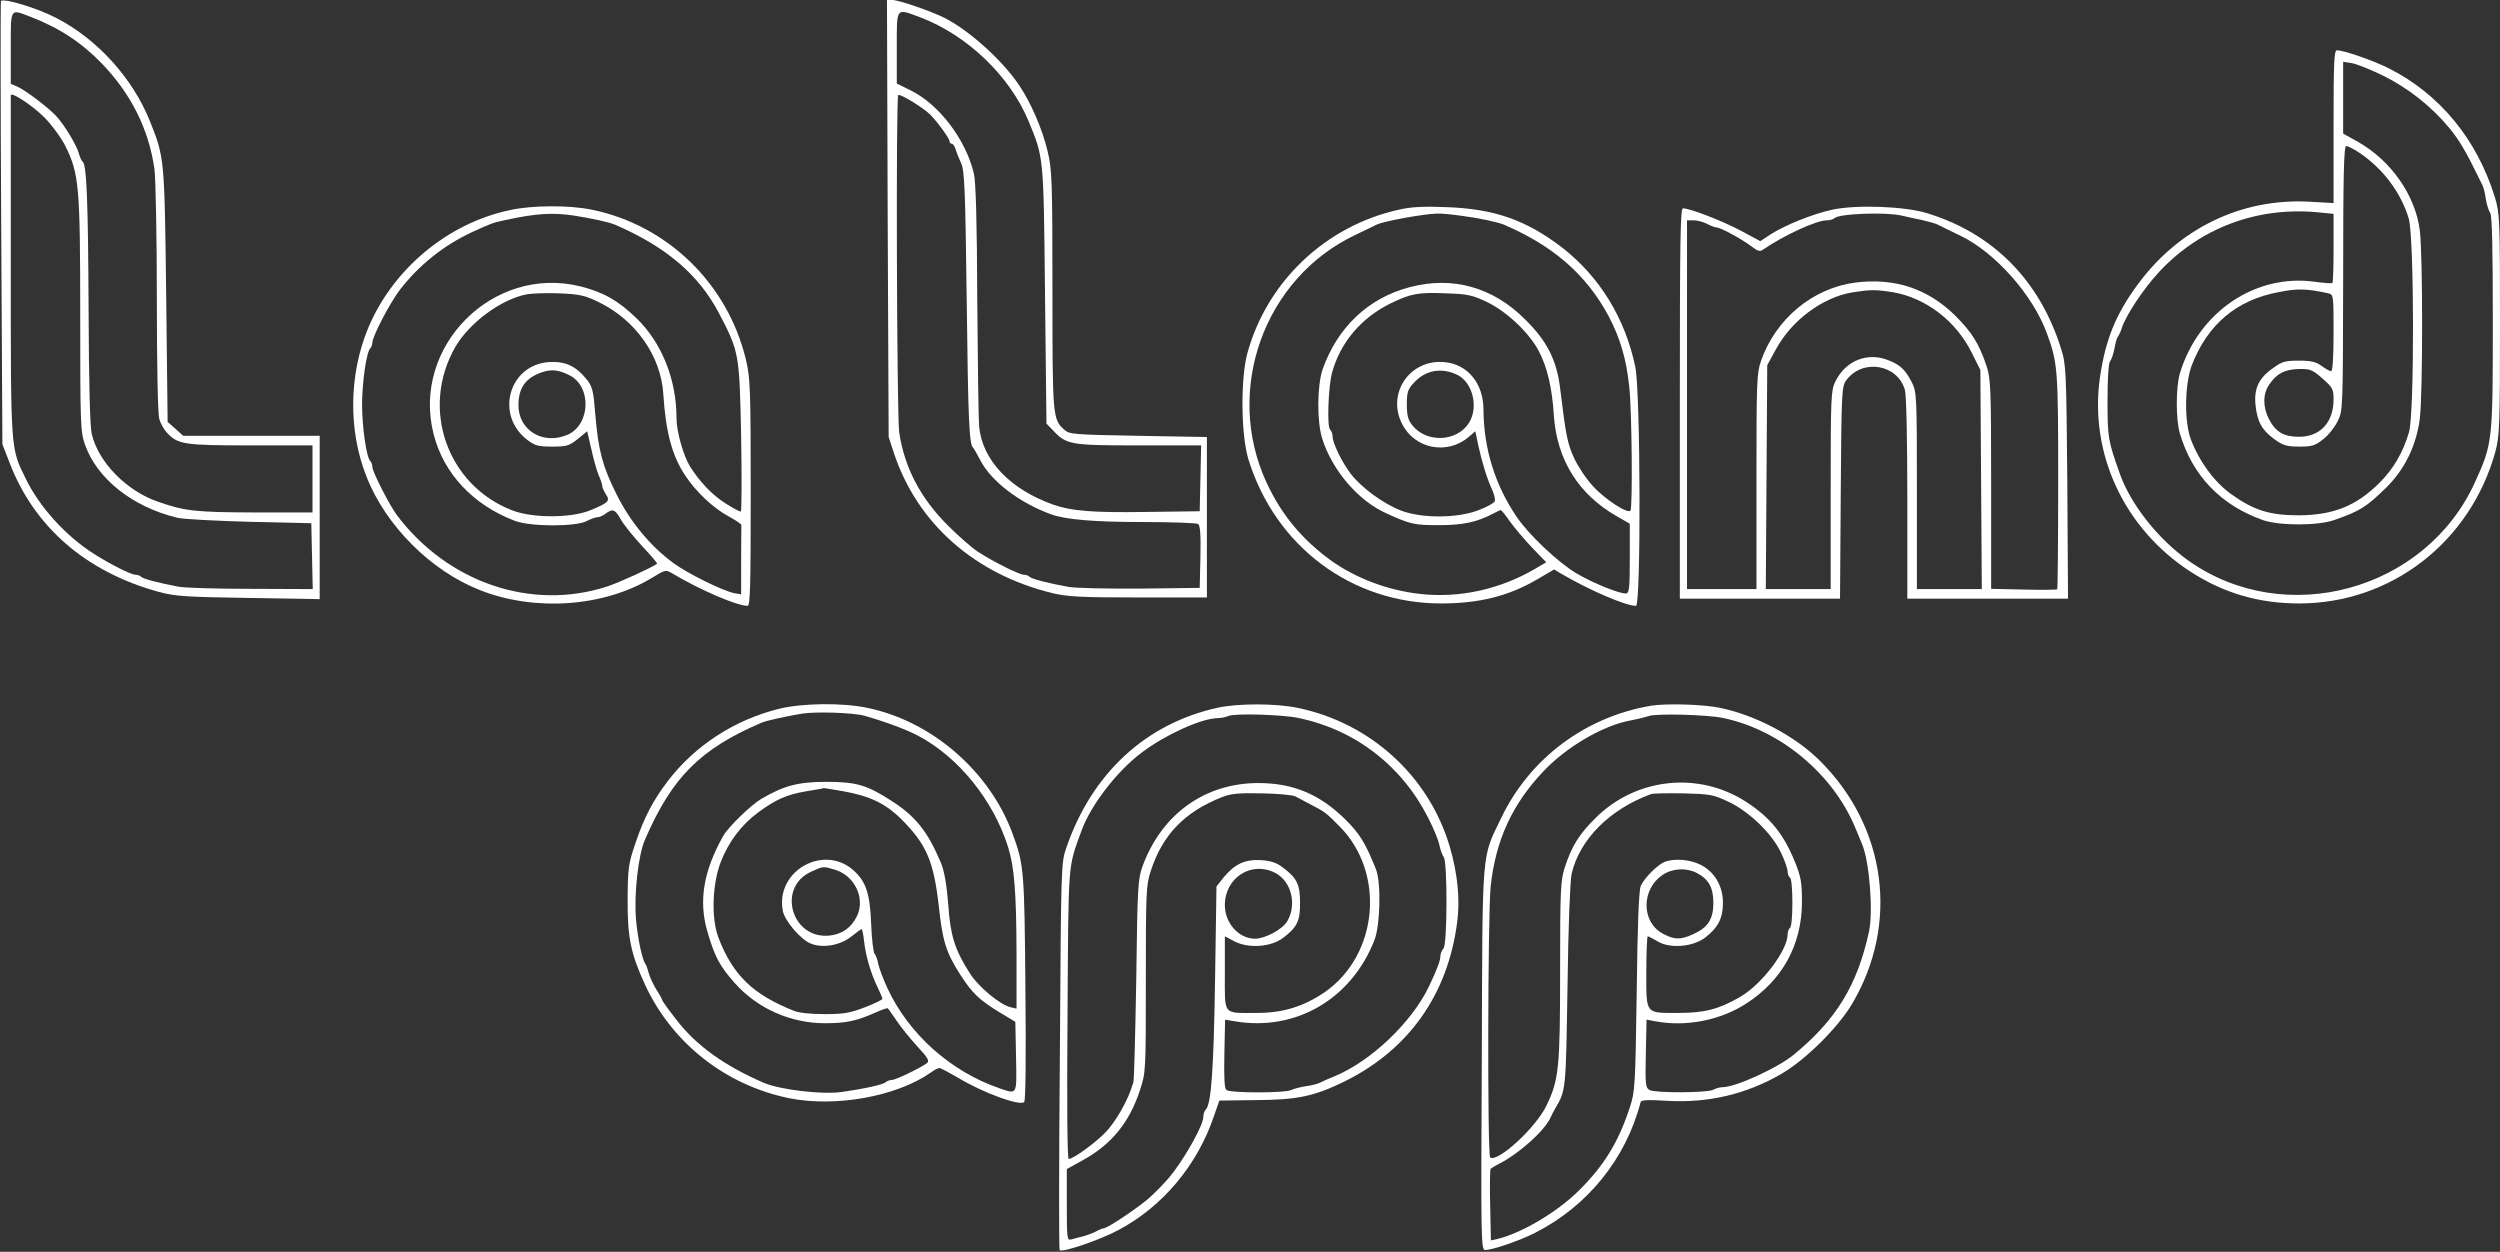 <?xml version="1.0" encoding="UTF-8" standalone="no"?><svg width="1392" height="697" viewBox="0 0 1392 697" fill="none" xmlns="http://www.w3.org/2000/svg">
<rect x="0" y="0" width="1392" height="697" fill="#333333" stroke="none"/>
<path d="M0.533 0.533C0.267 0.8 0.267 56.533 0.667 124.267L1.333 247.333L5.2 257.333C18.933 293.467 48 318.533 88.533 329.6C97.467 332 103.467 332.4 138.4 332.933L178 333.6V288.133V242.667H140H102L97.733 238.8L93.333 234.933L92.533 164.4C91.6 87.867 91.6 87.733 83.467 67.467C73.867 43.467 54.133 21.733 31.333 10C20.933 4.533 2.267 -1.067 0.533 0.533ZM16.933 9.333C32.933 15.467 45.333 23.6 56.8 35.467C73.067 52.4 82.8 71.867 86 94.133C86.667 99.2 87.333 131.6 87.333 166C87.333 202.667 87.867 230.533 88.667 233.2C89.333 235.733 91.333 239.2 92.933 240.933C99.067 247.467 102.4 248 139.467 248H174V266.667V285.333H141.733C109.067 285.2 103.2 284.667 88.267 279.467C70.533 273.467 54.8 257.467 51.067 241.6C50.133 237.467 49.467 214 49.333 173.2C49.067 112.533 48.267 91.333 46 90C45.467 89.6 44.533 87.733 44 85.733C42.933 81.333 36.267 70.133 31.467 64.8C27.067 60 14.4 50.4 9.733 48.267L6 46.667V26.667C6 4 5.467 4.933 16.933 9.333ZM24.667 65.333C28.667 69.333 34 76.533 36.4 81.333C44 96.667 44.667 103.467 44.667 175.467C44.667 236.533 44.8 240.533 47.333 247.6C54 266.533 73.733 282.267 98.667 288.267C101.6 289.067 119.6 290 138.667 290.533L173.333 291.333L173.733 309.6L174.133 328L139.733 327.867C120.8 327.867 102.667 327.333 99.333 326.667C87.6 324.4 80 322.4 78.667 321.2C78 320.533 76.533 320 75.333 320C72.933 320 61.333 314.133 52.533 308.533C36.8 298.667 21.867 282.267 14.133 266.133C5.867 249.333 6 251.2 6 148.133C6 96.4 6 53.6 6 53.067C6 50.8 18 58.667 24.667 65.333Z" fill="white"/>
<path d="M494.267 121.6L494.8 243.333L497.867 252.667C510.933 291.6 542.8 319.733 586 330.267C594.533 332.267 601.867 332.667 634 332.667H672V288V243.333L633.867 242.667C598 242 595.467 241.867 592.667 239.333C586.133 233.467 586 232.533 586 161.733C586 100 585.733 94.533 583.333 84.267C580.4 71.867 573.867 56.8 567.2 47.067C557.733 33.2 539.6 16.933 526 10C518.933 6.4 500.4 6.40303e-05 496.933 6.40303e-05H493.867L494.267 121.6ZM512.267 9.6C538.4 19.467 562.133 42.133 572.667 67.333C581.2 88.133 581.067 86.133 581.867 164.267L582.667 235.867L586.667 240C593.867 247.6 596.267 248 634.267 248H668.8L668.4 266.267L668 284.667L637.333 285.067C607.867 285.467 596.8 284.533 586.667 281.067C562.4 272.533 546.8 256.133 545.2 237.333C544.8 233.333 544.4 201.467 544.133 166.667C544 123.333 543.333 101.2 542.267 96.667C537.733 77.6 522.8 58 506.933 50.267L499.333 46.533V26.667C499.333 3.6 498.667 4.533 512.267 9.6ZM517.867 63.733C521.867 67.733 528.667 77.067 528.667 78.533C528.667 79.333 529.2 80 529.867 80C530.533 80 531.6 81.333 532 82.933C532.533 84.667 533.867 88.133 535.067 90.667C537.067 94.8 537.467 104.267 538.267 167.333C539.067 233.867 539.6 247.467 541.867 249.333C542.267 249.733 544.133 252.933 546 256.533C552 268 567.6 280 585.333 286.4C593.467 289.333 609.2 290.667 636.933 290.667C652.533 290.667 666.133 291.2 667.067 291.733C668.267 292.667 668.667 297.2 668.4 310.133L668 327.333L635.067 327.733C616.933 327.867 598.933 327.467 595.067 326.8C583.2 324.667 574.667 322.4 573.333 321.2C572.667 320.533 571.2 320 570 320C567.6 320 553.6 313.067 544.667 307.333C541.467 305.333 533.867 298.667 528 292.8C512.4 277.333 503.6 260.267 500.667 240.667C499.333 230.533 498.8 54.4 500.133 52.933C501.067 52 514.133 60 517.867 63.733Z" fill="white"/>
<path d="M1299.33 70.533V113.067L1284.93 112.267C1247.6 110.533 1213.07 127.333 1190.27 158.4C1178 175.067 1172.27 189.2 1169.2 210.533C1163.33 252.667 1182.8 294.4 1219.6 318.267C1238.13 330.267 1257.73 336 1280.13 336C1331.47 336 1375.6 301.733 1389.47 251.333C1391.73 242.8 1392 236.933 1392 180.667C1392 121.867 1391.87 118.933 1389.2 110C1379.33 77.733 1358.4 52.267 1330 38C1321.6 33.733 1304.93 28 1301.2 28C1299.6 28 1299.33 35.067 1299.33 70.533ZM1326.67 42C1340.8 48.933 1353.73 59.2 1363.73 71.2C1369.6 78.4 1372.93 84 1382.13 102.933C1382.8 104.133 1383.73 107.733 1384.13 110.933C1384.67 114.133 1385.73 117.467 1386.53 118.533C1387.6 119.867 1388 138 1388 179.2C1388 246 1387.87 246.933 1378 268.667C1350.53 328.933 1272.4 350.267 1218.67 312.267C1201.73 300.267 1186.53 281.067 1180.4 264C1173.73 245.2 1173.47 243.733 1173.47 223.067C1173.47 210.8 1174 202.133 1174.93 201.067C1175.73 200.133 1176.8 196.933 1177.33 194C1177.87 191.067 1178.67 188 1179.33 187.333C1179.87 186.533 1180.8 184.667 1181.33 182.933C1183.47 175.867 1193.47 160.8 1202.13 151.467C1224.8 127.067 1256.27 115.2 1289.73 118.133L1299.33 119.067V138C1299.33 148.4 1299.07 157.2 1298.67 157.6C1298.27 157.867 1294 157.6 1289.2 156.933C1255.87 152.133 1224 173.733 1213.73 208C1211.47 215.733 1211.47 233.6 1213.73 241.333C1220.8 264.933 1236.4 281.2 1260 289.6C1269.2 292.8 1290.8 292.8 1300 289.467C1314.27 284.4 1317.47 282.4 1328.8 271.333C1338.93 261.333 1345.47 248 1347.33 233.2C1349.07 219.333 1349.07 141.467 1347.33 128.133C1344.8 108.667 1331.33 89.467 1313.07 79.067L1304.67 74.4V54.4V34.4L1309.73 35.2C1312.4 35.733 1320.13 38.8 1326.67 42ZM1313.33 84.8C1326.8 93.733 1336.93 107.333 1341.2 121.733C1344.27 132.267 1344.4 230.4 1341.33 240.667C1338 252 1332.67 261.067 1324.93 268.8C1312 281.733 1299.2 286.8 1280 286.933C1263.73 286.933 1254.93 284.133 1242.4 275.2C1233.07 268.533 1224.67 257.2 1219.87 244.667C1216.13 234.667 1216.4 214 1220.4 203.333C1229.2 180.667 1245.2 167.067 1268.67 162.667C1279.47 160.533 1284.27 160.667 1296.4 163.333C1299.33 164 1299.33 164.4 1299.33 185.333C1299.33 199.2 1298.8 206.667 1298 206.667C1297.2 206.667 1294.8 205.333 1292.67 203.733C1289.47 201.467 1286.8 200.8 1280 200.8C1272.53 200.8 1270.53 201.333 1265.87 204.8C1257.73 210.4 1254.93 216.267 1255.87 225.467C1256.8 234.8 1259.47 239.6 1266.53 244.667C1271.2 248 1273.2 248.667 1280.27 248.667C1287.33 248.667 1289.07 248.133 1293.6 244.533C1296.4 242.4 1300 237.867 1301.6 234.533C1304.53 228.667 1304.53 228.267 1304.67 154.933C1304.67 96.4 1305.07 81.333 1306.4 81.333C1307.33 81.333 1310.4 82.933 1313.33 84.8ZM1293.2 210.8C1298.8 215.733 1299.33 216.667 1299.33 222.4C1299.33 235.2 1291.87 243.2 1280.13 243.2C1271.6 243.2 1267.07 240.533 1263.33 233.333C1259.87 226.533 1259.87 219.2 1263.6 214C1267.6 208 1272.27 205.6 1280.13 205.467C1286.27 205.333 1287.6 205.867 1293.2 210.8Z" fill="white"/>
<path d="M284.133 116.933C249.2 124.267 218.667 149.867 204.933 182.8C194.267 208.667 193.867 239.6 204 265.2C214.667 292.667 240 318 267.467 328.667C298 340.667 336.267 337.867 362.8 321.867C370.667 317.067 370.667 317.067 374.667 319.467C390.133 328.667 410.4 337.333 416.267 337.333C417.733 337.333 418 325.733 418 274.267C418 216 417.733 210.533 415.333 200.267C405.2 158 371.733 125.467 329.733 116.8C317.067 114.133 296.4 114.267 284.133 116.933ZM319.333 120C329.6 121.6 339.467 123.733 342.667 125.2C370.933 137.467 388.933 152.8 400.267 174.267C411.6 195.867 411.733 196.933 412.667 243.067C413.067 265.733 412.933 284.533 412.533 284.8C412 285.067 408.133 282.933 403.733 280.133C396.267 275.333 389.6 268.267 384.133 259.6C380.4 253.467 376.667 240.133 376.667 232.667C376.667 211.2 368.4 190.667 354.267 177.067C344.133 167.333 336 162.667 323.2 159.467C274.4 147.333 228.933 193.067 241.467 241.867C247.067 263.733 263.467 281.2 286.667 290C295.467 293.333 320.533 293.333 326.667 290.133C328.933 288.933 331.6 288 332.667 288C333.733 288 335.867 287.067 337.2 286C341.2 283.067 342.4 283.467 345.733 289.333C347.467 292.4 352.8 298.933 357.6 304.133C362.4 309.2 366.133 313.6 365.867 313.867C363.867 315.6 345.067 324.267 338.133 326.533C296.133 340.267 249.467 324.533 221.067 286.933C216.933 281.467 207.333 262.667 207.333 260C207.333 258.8 206.8 257.333 206.133 256.667C204 254.533 201.6 237.467 201.6 225.333C201.6 213.2 204 196.133 206.133 194C206.8 193.333 207.333 191.867 207.333 190.8C207.333 187.333 216.933 168.933 222.667 161.333C233.333 147.6 246.933 136.667 262.667 129.333C273.733 124.267 274.4 124 281.333 122.533C298.533 118.8 307.6 118.267 319.333 120ZM333.467 168.267C354 178.267 368 198.267 369.333 219.333C370.667 240.4 374.133 253.6 381.467 264.667C387.467 273.867 397.333 283.067 405.867 287.6C409.733 289.733 412.933 291.867 412.8 292.4C412.8 292.933 412.667 301.867 412.667 312.133V330.933L408.8 330.267C402.267 328.933 382.667 319.2 375.067 313.6C362.133 304.133 350.933 290.533 343.467 275.6C335.467 259.6 333.2 251.2 331.467 230.8C330.4 217.2 329.867 215.2 326.4 210.933C320.533 203.733 314.667 201.067 305.733 201.6C283.333 203.067 275.467 231.067 293.6 244.933C297.867 248.133 299.6 248.667 307.467 248.667C315.467 248.667 316.933 248.267 321.733 244.4L326.933 240.133L329.333 250.4C330.533 256 332.4 262.533 333.467 264.933C334.533 267.2 335.333 269.733 335.333 270.533C335.333 271.467 336.267 273.467 337.333 275.2C339.867 278.933 338.933 279.867 328.667 284.133C318 288.533 296.667 288.533 285.467 284.267C248.8 270.267 233.867 227.2 253.6 193.067C261.467 179.6 279.2 166.533 293.333 163.867C296.267 163.333 304.533 163.067 311.6 163.333C322.8 163.867 325.6 164.4 333.467 168.267ZM317.067 208.933C329.6 215.2 328.8 236.667 315.867 242.133C302.267 247.867 288.667 239.6 288.667 225.6C288.667 216 292.667 210.4 301.6 207.333C306.933 205.467 310.933 205.867 317.067 208.933Z" fill="white"/>
<path d="M778.667 116.8C738 125.867 705.467 156.8 694.533 196.667C690.667 211.067 690.933 242.4 695.2 256C710.267 304.4 752.667 336 802.4 336C823.733 336 840.133 331.867 856 322.533L865.333 317.067L869.333 319.467C884.8 328.533 905.067 337.333 910.933 337.333C913.733 337.333 913.467 218.267 910.533 204.267C904.933 177.333 890.8 154.267 870 138C849.867 122.533 832.133 116.267 805.333 115.333C792.533 114.8 785.467 115.2 778.667 116.8ZM812.667 120C823.2 121.333 833.733 123.6 837.333 125.067C864.933 136.933 883.067 152.8 895.467 175.6C902.133 188.267 905.6 199.867 907.2 215.733C908.667 229.333 909.067 282.267 907.867 284.267C906.533 286.4 893.733 278.133 886.933 270.667C883.2 266.667 878.533 259.6 876.4 254.933C872.8 247.067 871.867 242.533 868.667 216.133C866.8 200.667 861.467 190 849.333 178C831.333 159.867 808.8 153.6 785.067 159.867C761.867 165.867 744.667 182.267 736.4 205.733C733.333 214.933 733.2 234.933 736.267 244.4C741.867 262 756.4 278.933 772 285.867C785.467 292 787.6 292.4 801.2 292.4C814.533 292.4 822.267 290.8 831.6 285.867C833.467 284.8 835.333 284 835.6 284C836 284 838.267 286.8 840.667 290.267C843.2 293.867 848.8 300.4 853.067 304.933L860.933 313.067L855.067 316.533C835.067 328.267 812.4 333.2 790.4 330.667C772.667 328.667 755.067 322 741.333 312.267C724.933 300.4 713.467 286.533 705.2 268.667C681.467 217.333 703.733 154.933 754.667 130.8C759.867 128.267 765.067 125.733 766.533 125.067C770.267 123.2 792 119.2 800 118.933C802.267 118.8 807.867 119.333 812.667 120ZM828.133 168.267C839.2 173.6 851.733 185.6 856.933 195.733C861.6 204.667 864.267 216.267 865.2 231.467C866.933 256 878.8 275.2 900.267 287.467L907.467 291.6V310.8C907.467 326.267 907.2 330.133 905.6 330.4C902.667 331.067 886.533 324.533 877.467 319.067C867.333 312.933 851.333 297.867 844.533 287.867C832.4 270 826.133 249.733 826 228.133C826 213.333 817.067 202.667 804 201.6C784.933 200 772 219.067 780.667 236C787.733 250 805.733 253.467 817.733 243.333L821.467 240.133L823.2 248.4C825.333 258 828.133 266.933 830.933 272.933C832 275.333 832.667 278.133 832.267 279.067C831.867 280.133 827.733 282.4 823.067 284.133C811.2 288.667 791.6 288.667 780 284.267C770.133 280.4 758.133 271.6 752.133 263.867C747.067 257.2 742 246.667 742 243.067C742 241.6 741.333 239.867 740.533 239.067C738.8 237.333 739.6 214.933 741.733 207.333C746.267 190.8 757.867 177.067 774 169.067C785.467 163.467 789.467 162.667 805.467 163.333C817.467 163.733 820.133 164.4 828.133 168.267ZM811.6 208.8C820 213.067 823.333 226.667 818 235.333C811.333 246.133 794.133 246.8 786.267 236.667C784 233.867 783.333 231.2 783.333 225.2C783.333 218.533 783.867 216.8 787.067 213.333C793.6 206 802.667 204.4 811.6 208.8Z" fill="white"/>
<path d="M1020 116.8C1009.2 119.2 994.533 125.067 986 130.4L980.133 134.267L969.2 128.4C958.933 122.933 940.933 116 937.067 116C935.6 116 935.333 135.333 935.333 224.667V333.333H980H1024.53L1024.93 274.267C1025.33 217.733 1025.47 215.2 1028 211.733C1037.07 199.467 1056.67 202.8 1060.67 217.2C1061.47 220 1062 245.067 1062 277.6V333.333H1106.8H1151.47L1151.07 268.267C1150.53 206.267 1150.4 202.933 1147.6 194.133C1135.73 156.267 1110 130.133 1073.33 118.8C1060.67 114.8 1033.33 113.867 1020 116.8ZM1058.67 120C1061.6 120.667 1066.8 121.867 1070.27 122.533C1073.73 123.333 1077.6 124.4 1078.93 125.067C1080.27 125.733 1086.13 128.667 1092 131.467C1111.07 140.8 1131.87 164.267 1139.6 185.333C1145.73 202 1146 204.8 1146 267.6C1146 300.533 1145.73 327.867 1145.47 328.133C1145.2 328.4 1136.8 328.533 1126.8 328.267L1108.67 327.867V269.6C1108.67 216.267 1108.4 210.667 1106.13 203.867C1102 191.467 1098 185.067 1088.8 175.867C1073.6 160.8 1055.07 154.533 1033.07 157.333C1009.33 160.4 988.667 177.6 980.533 200.933C978.133 207.867 978 212.667 978 268.267V328H958.667H939.333V225.333V122.667H943.067C945.067 122.667 948.4 123.6 950.533 124.667C952.533 125.733 954.933 126.667 955.867 126.667C958 126.667 969.733 133.067 975.067 137.067C978.667 139.867 980 140.267 981.733 138.933C993.2 131.067 1011.33 122.667 1017.2 122.667C1018.8 122.667 1020.67 122.133 1021.47 121.467C1024 118.933 1049.6 118 1058.67 120ZM1053.73 162.667C1072.13 165.733 1089.2 178.667 1098 196.667L1102.67 206L1103.07 266.933L1103.47 328H1085.33H1067.33V273.333C1067.33 220.133 1067.2 218.4 1064.53 212.933C1060.93 206 1058.27 203.333 1052 200.8C1040.13 195.733 1027.6 200.667 1021.87 212.533C1019.47 217.467 1019.33 221.467 1019.33 272.933V328H1001.33H983.2L983.6 265.6L984 203.333L988.667 194.8C997.333 178.533 1014.67 165.6 1031.33 162.8C1041.47 161.2 1044.13 161.2 1053.73 162.667Z" fill="white"/>
<path d="M433.733 394.667C409.067 400.8 387.2 414.933 372 434.667C363.733 445.467 358.667 455.067 353.867 469.333C349.867 481.067 349.6 483.333 349.467 500.667C349.333 522 351.2 531.067 359.333 548.667C374.4 580.933 404.133 604.267 439.333 611.467C465.333 616.667 499.2 610.533 518.267 597.2C520.133 595.733 522.4 594.667 523.067 594.667C523.733 594.667 528.267 597.067 533.067 599.867C547.067 608.4 567.867 616 570.267 613.6C571.067 612.8 571.333 588.667 570.933 549.867C570.4 484.133 570.133 481.467 563.733 464C550.933 429.333 518.667 401.467 482.933 394.133C469.067 391.2 446.8 391.467 433.733 394.667ZM481.333 398.533C493.467 402 504.8 406.267 511.333 409.733C533.733 421.6 553.067 445.6 561.2 471.333C564.8 482.533 565.867 496.667 566 529.867V561.6L562.533 560.8C556.533 559.2 544.933 549.6 540.133 542.133C531.6 528.8 529.2 521.067 528 503.867C527.2 493.067 525.733 484.4 523.733 480C516.533 463.067 509.867 454.667 496.933 446.267C482.8 437.067 476.933 435.333 460 435.333C444.4 435.333 436.533 437.467 424.133 444.667C418.133 448.133 405.467 460.533 402.667 465.467C391.6 485.2 388.933 501.733 393.867 518.667C398 532.933 400.8 538 409.333 547.6C421.867 561.6 440.267 569.733 459.333 569.733C471.067 569.733 476.8 568.533 487.6 563.733C491.2 562.133 494.133 561.067 494.4 561.467C494.667 561.733 496.8 564.8 499.2 568.267C501.467 571.733 506.667 578.133 510.667 582.533C516.533 588.8 517.6 590.667 516.267 591.867C513.2 594.267 498.8 601.333 496.533 601.333C495.467 601.333 494 601.867 493.2 602.533C491.867 603.867 481.867 606.133 468.8 608C458.133 609.6 434.4 606.8 425.333 602.933C403.467 593.467 387.733 582.267 376.667 567.867C372.267 562.267 368.667 557.2 368.667 556.8C368.667 556.267 367.2 553.6 365.333 550.8C363.6 547.867 361.733 543.867 361.2 541.733C360.667 539.733 359.867 537.333 359.333 536.667C357.6 534.4 355.067 522.533 354.133 512C352.933 498.133 355.333 476 359.2 467.333C374.267 432.667 389.867 417.067 424 402.4C426.933 401.2 436.533 399.067 446.667 397.333C454.133 396.133 475.2 396.8 481.333 398.533ZM469.333 440.533C484.4 443.2 493.2 447.467 502 456.267C515.867 470.133 519.867 479.6 522.667 504.133C524.8 524.133 526.8 530.4 534.667 542.667C541.467 553.2 545.333 556.8 556.667 563.733L565.333 568.933L565.733 588.533C566.133 610.133 566.533 609.333 556.667 606C529.6 596.8 506.133 576 494.133 550.267C491.867 545.333 489.6 539.333 489.067 536.933C488.667 534.667 487.733 531.867 486.933 531.067C486.267 530.133 485.333 522.533 485.067 514.4C484.4 497.733 482.267 491.2 475.733 485.067C459.2 469.467 431.6 484.667 435.867 507.2C436.933 512.667 445.733 523.067 451.333 525.333C458 528.133 467.867 526.4 474 521.467C476.8 519.2 479.467 517.333 479.733 517.333C480.133 517.333 480.667 520.133 481.067 523.6C481.867 531.467 484.667 541.467 488.4 549.2C490 552.533 491.333 555.6 491.333 556.133C491.333 556.667 486.933 558.8 481.733 560.8C473.467 564 470 564.667 459.333 564.667C451.6 564.667 444.8 564 442 562.8C419.2 553.733 408 542.933 400 522C396 511.333 396.533 492.667 401.2 480.267C405.6 468.8 412.667 459.333 422.267 452.267C431.867 445.2 438 442.4 449.2 440.533C454.4 439.733 458.667 438.933 458.667 438.8C458.667 438.8 463.467 439.467 469.333 440.533ZM464.933 484.267C476 487.6 482 500.4 477.067 510.267C473.867 516.667 468.933 520.133 461.867 520.933C440.667 523.067 432.4 494 451.733 485.333C458.4 482.267 458.267 482.267 464.933 484.267Z" fill="white"/>
<path d="M678.267 394C638 402.8 608 430.533 593.733 472C590.8 480.533 590.8 481.6 590.133 587.733C589.6 646.667 589.6 695.467 590 696C591.067 697.733 612.133 690.533 622.667 684.933C647.333 671.867 666.667 648.8 675.867 621.6L678.933 612.8L699.467 612.533C722.533 612.4 731.867 610.4 748.933 602C784.4 584.4 806.133 553.733 811.333 513.6C813.067 500.933 811.6 486.267 807.2 471.333C795.6 432.133 763.067 402.533 722.533 394.133C710.267 391.6 689.733 391.6 678.267 394ZM722.8 399.733C754.533 406.267 780.533 426.267 795.333 455.6C798.267 461.333 801.067 468.133 801.467 470.667C802 473.2 803.067 476.133 803.867 477.2C806 480 805.867 526 803.733 528.133C802.8 529.067 802 531.067 802 532.4C802 534.8 800.133 539.867 795.6 549.333C786 569.333 763.333 590.933 742.933 599.333C739.867 600.533 736.267 602.133 735.067 602.8C733.867 603.467 730.267 604.4 727.067 604.8C723.867 605.333 720.267 606.267 718.933 606.933C715.6 608.667 685.067 608.667 682.933 606.933C681.733 606 681.467 600.533 681.733 586.667L682.133 567.733L687.6 568.667C721.467 574.4 752.533 556.267 765.333 523.333C768.533 515.067 769.067 491.333 766.133 484C760.267 469.333 757.067 464.133 748.8 456C734.8 442.267 720 436 700.667 436C670.8 436 646.8 453.333 636.133 482.4C633.6 489.467 633.333 493.867 632.667 545.333C632.133 575.733 631.467 601.6 631.067 602.667C630.667 603.733 630 605.867 629.467 607.333C626.667 614.933 620.933 624.667 616.133 629.867C610.8 635.733 597.6 645.333 595.067 645.333C594.267 645.333 594 616.267 594.4 564.933C594.933 478.133 594.533 483.6 602.133 462.667C607.333 448.267 622 429.2 636 418.8C648.933 409.067 668.667 400.133 677.733 399.867C679.733 399.867 682.533 399.333 684 398.667C687.333 397.067 713.867 397.867 722.8 399.733ZM721.333 443.467C722.8 444.267 726.667 446.267 729.867 448C737.467 451.867 738.533 452.667 745.867 460.133C771.6 486 767.467 531.867 737.467 552.533C725.867 560.4 714.4 564 700 564C680.533 564 682 565.867 682 541.867V521.333L687.333 524.133C695.2 528.267 707.867 527.333 714.533 522.133C722.267 516.267 724 512.667 723.867 502.533C723.867 492.533 722.133 488.933 714.533 483.2C710.933 480.4 707.867 479.333 702.267 478.933C693.2 478.4 687.467 481.067 681.333 488.533L677.333 493.6L676.533 546.4C675.733 596.667 674.4 614.8 671.333 617.867C670.533 618.667 670 620.4 670 622C670 626.133 661.2 642.267 653.333 652.667C649.467 657.867 642.4 665.067 637.733 668.8C629.467 675.333 616.267 684 614.267 684C613.733 684 611.733 684.8 609.867 685.867C608 686.8 604.667 688 602.533 688.533C600.4 689.067 597.6 689.733 596.4 690.133C594.133 690.8 594 689.333 594 670.933V650.933L602.667 646.133C618.8 637.333 628.8 625.067 634.667 607.2C638 597.067 638 596.933 638 545.333C638 497.2 638.133 493.067 640.667 485.2C647.2 464.8 659.6 452 680.667 443.733C685.467 441.867 690 441.467 702.667 441.733C711.467 441.867 719.867 442.667 721.333 443.467ZM710 486C719.067 490.667 722.267 503.733 716.667 513.067C713.867 517.6 704.4 522.667 698.8 522.667C689.733 522.667 682 514 682 504C682 488.667 696.8 479.2 710 486Z" fill="white"/>
<path d="M919.333 392.933C882.933 399.067 851.867 422.133 836 455.2C824.8 478.4 825.467 470.133 825.067 589.6C824.533 691.067 824.667 696 826.933 696C831.067 696 846.133 690.8 854.533 686.533C883.867 671.733 905.333 645.2 913.467 613.733C913.733 612.4 917.467 612.267 928.267 612.933C951.333 614.267 972.533 609.2 992 597.867C1005.6 589.867 1023.47 572.133 1031.33 558.8C1057.6 514.267 1050.4 460.4 1013.2 423.467C999.333 409.733 977.6 398.267 957.733 394.133C948.4 392.133 927.6 391.6 919.333 392.933ZM959.2 399.733C991.067 406.267 1020.8 430.933 1033.2 461.333C1034.53 464.667 1036.13 468.533 1036.8 470C1040.93 479.733 1043.07 507.467 1040.67 518.667C1034.13 548.667 1022.4 567.867 998.667 587.333C989.733 594.667 966.4 605.333 959.2 605.333C957.733 605.333 955.333 606 953.867 606.8C950.533 608.533 921.733 608.667 918.533 606.933C916.267 605.733 916 604 916.4 586.667L916.8 567.733L921.733 568.667C938.667 571.867 957.867 568.133 972.267 558.8C992.4 545.867 1003.2 526.133 1003.33 502.533C1003.33 491.2 1002.8 488.4 999.467 480C993.067 464.267 985.733 455.2 972.133 446.4C945.733 429.333 910.8 433.067 888.4 455.467C879.2 464.533 875.067 471.2 871.2 483.2C868.933 490.267 868.667 495.6 868.667 540.533C868.667 594.533 868 601.333 861.067 615.6C855.2 627.867 834.133 647.2 829.733 644.533C828.133 643.467 828.4 508.667 830 493.6C832.8 467.467 842.267 447.2 860.133 428.667C872.8 415.6 892.267 404.267 906.933 401.333C911.2 400.533 916.133 399.333 918 398.667C922.4 397.2 950 397.867 959.2 399.733ZM962.667 446.533C974.267 452.133 986.8 464.267 991.733 474.933C993.733 479.067 995.333 483.733 995.333 485.2C995.333 486.667 996 488.267 996.667 488.667C997.467 489.067 998 495.333 998 502.667C998 510 997.467 516.267 996.667 516.667C996 517.067 995.333 518.8 995.333 520.4C995.2 529.333 981.067 548 968.933 555.067C957.2 561.867 949.2 564 934.667 564C915.867 564 916.667 565.067 916.667 541.333C916.667 530.267 917.067 521.333 917.467 521.333C918 521.333 920.4 522.667 922.933 524.133C929.6 528.267 942.4 527.333 949.333 522.133C956.667 516.533 959.333 511.2 959.333 502.667C959.333 493.2 954.533 485.2 946.533 481.333C940.8 478.533 932.267 477.867 926.933 479.867C922.933 481.467 915.6 488.8 913.6 493.2C912.533 495.467 911.733 515.2 911.333 552C910.533 604.933 910.4 607.733 907.467 616.667C901.067 636.133 893.067 649.2 878.667 663.333C866.533 675.2 847.067 686.667 833.733 689.867L830.133 690.667L829.733 671.2C829.467 660.533 829.6 651.333 830 650.8C830.4 650.4 832.533 649.067 834.667 648C845.733 642.4 860.267 629.467 863.467 622C864.133 620.533 865.2 618.4 865.867 617.333C872 606.933 871.867 607.333 872.8 548.667C873.2 516 874.267 490.133 875.067 486.533C879.6 467.2 896.4 450.533 919.333 442.133C920.4 441.733 928.533 441.6 937.333 441.733C952.4 442.133 953.867 442.4 962.667 446.533ZM944.667 486C951.333 489.467 954 494.133 954 502.667C954 511.733 951.067 516.4 942.8 520.133C935.867 523.333 932.4 523.333 926.133 520C913.867 513.733 913.6 495.2 925.867 487.067C931.2 483.467 938.933 483.067 944.667 486Z" fill="white"/>
</svg>
